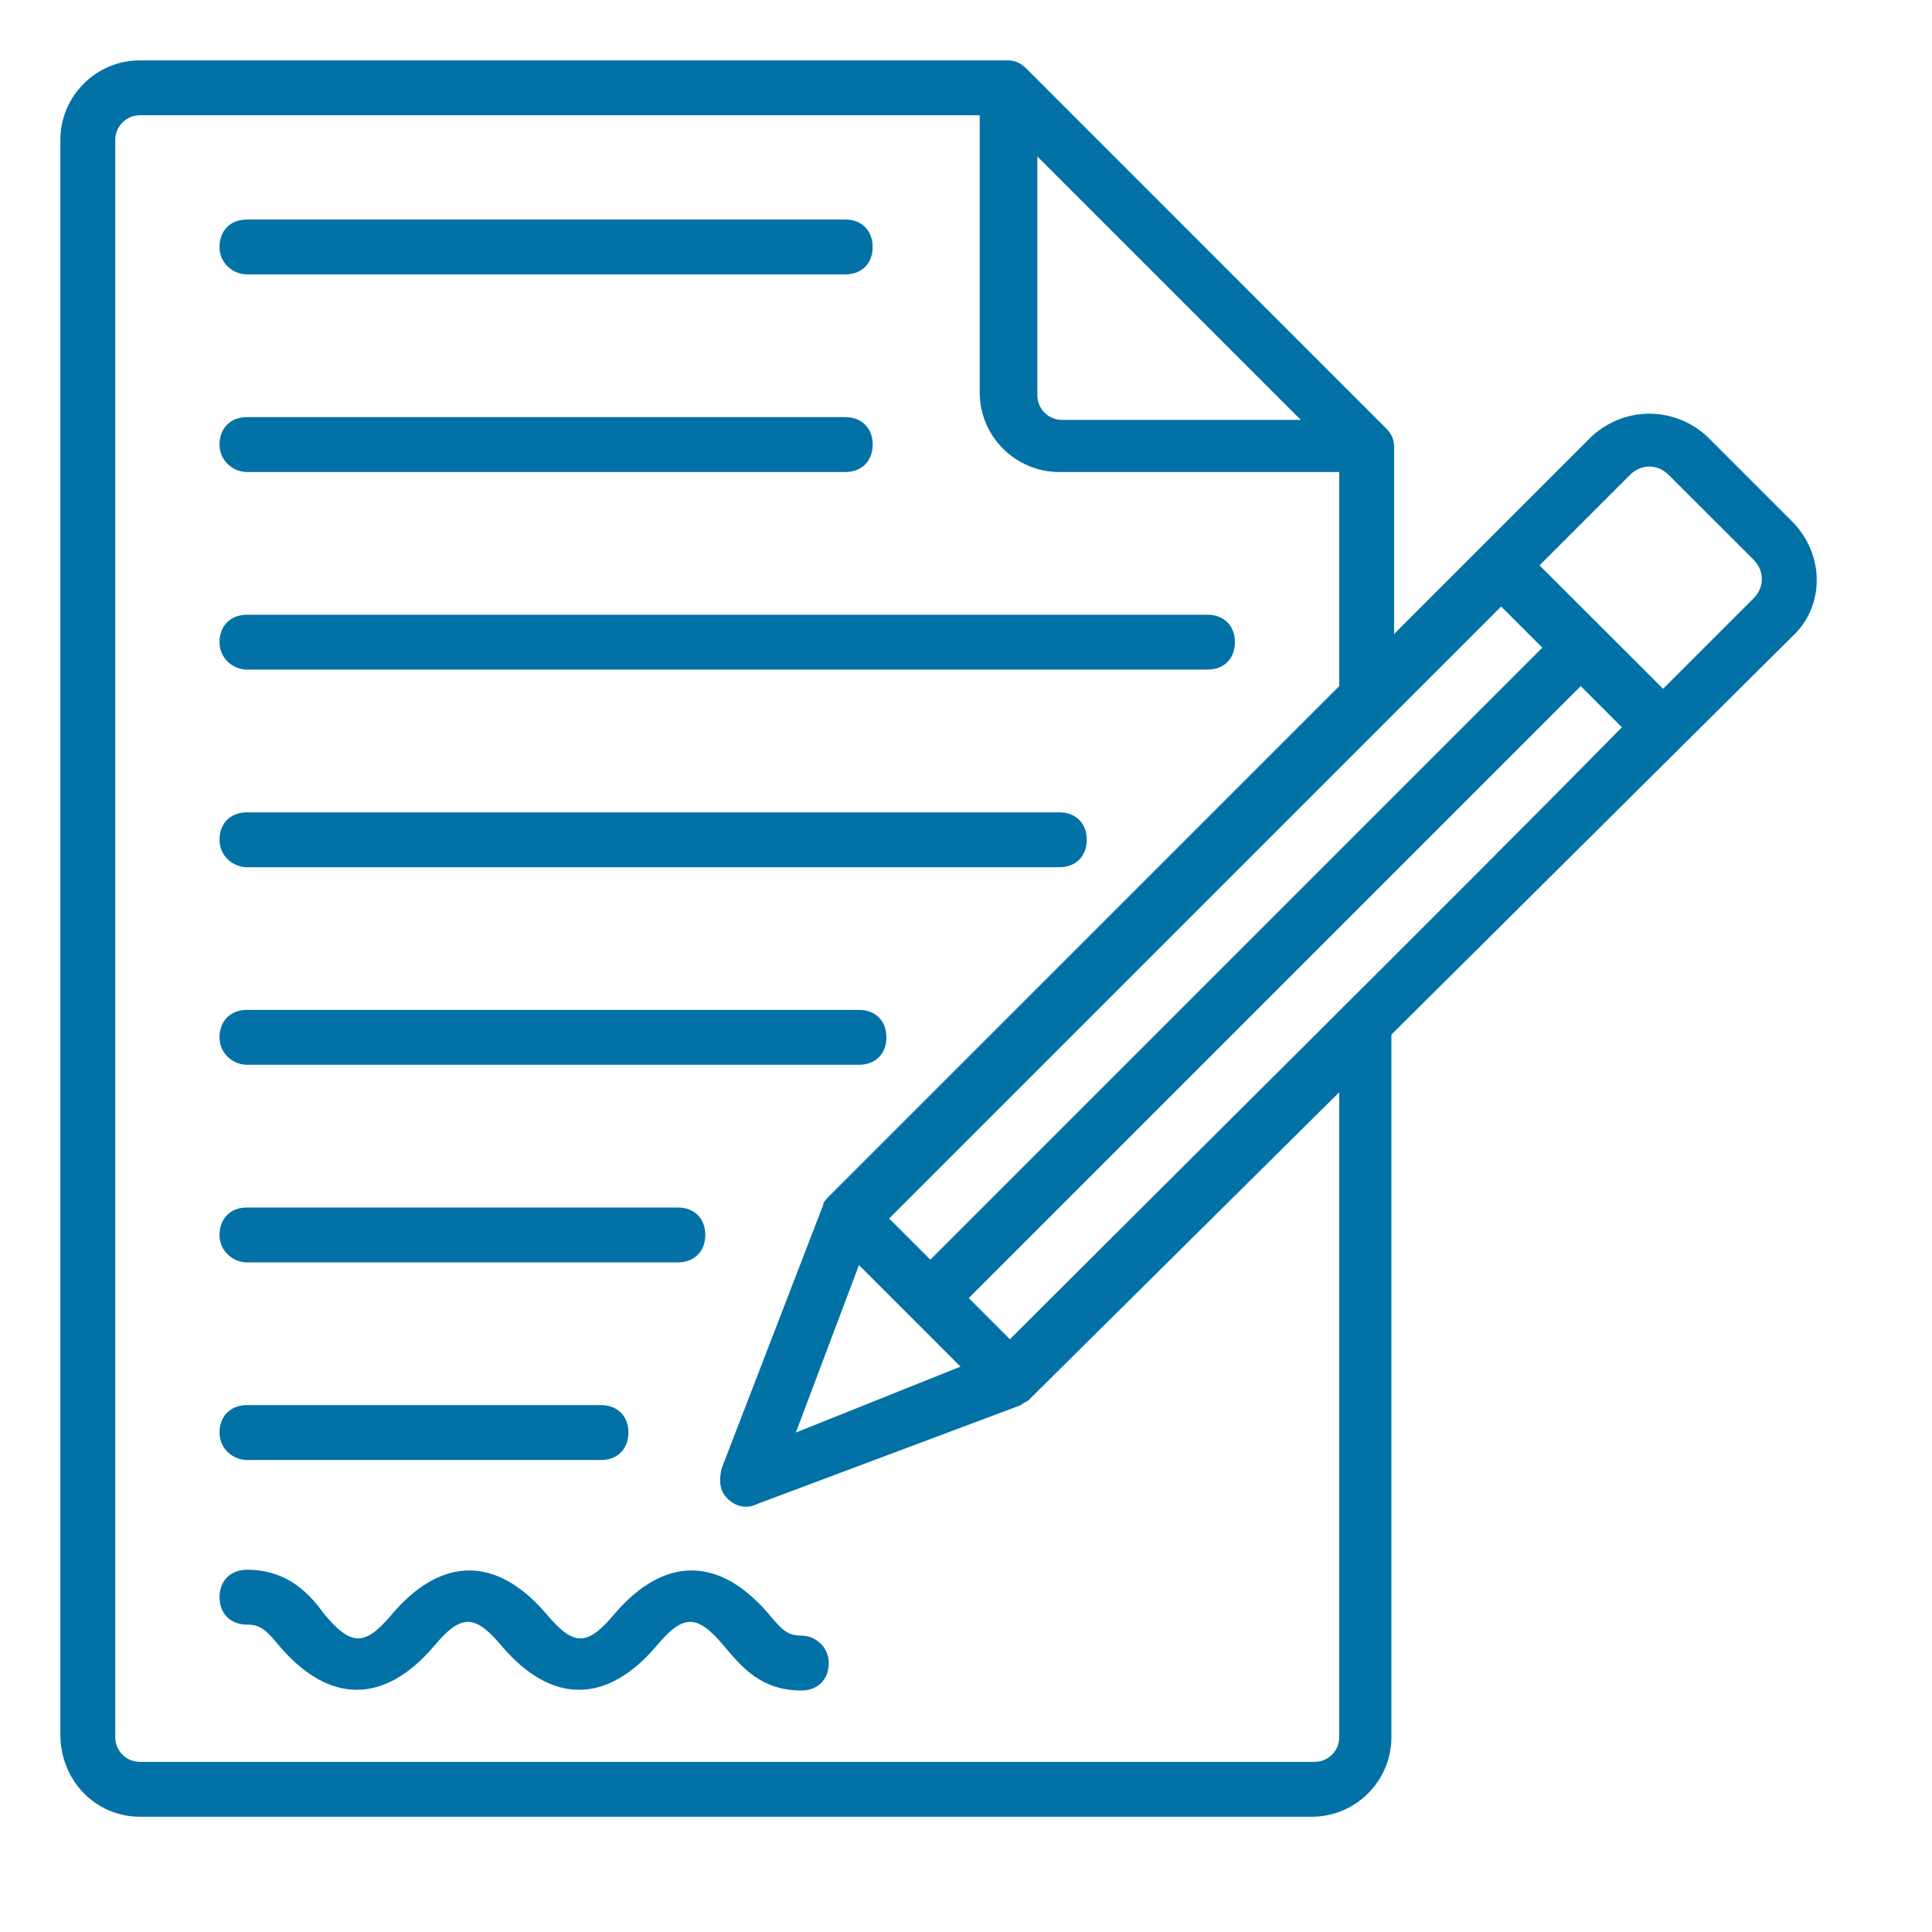 <svg width="32" height="32" viewBox="0 0 32 32" fill="none" xmlns="http://www.w3.org/2000/svg">
<path d="M4.091 14.364H17.545C17.818 14.364 18 14.182 18 13.909C18 13.636 17.818 13.455 17.545 13.455H4.091C3.818 13.455 3.636 13.636 3.636 13.909C3.636 14.182 3.864 14.364 4.091 14.364Z" fill="#0271A6"/>
<path d="M4.091 7.818H14C14.273 7.818 14.454 7.636 14.454 7.364C14.454 7.091 14.273 6.909 14 6.909H4.091C3.818 6.909 3.636 7.091 3.636 7.364C3.636 7.636 3.864 7.818 4.091 7.818Z" fill="#0271A6"/>
<path d="M4.091 17.636H14.227C14.5 17.636 14.682 17.454 14.682 17.182C14.682 16.909 14.5 16.727 14.227 16.727H4.091C3.818 16.727 3.636 16.909 3.636 17.182C3.636 17.454 3.864 17.636 4.091 17.636Z" fill="#0271A6"/>
<path d="M4.091 11.091H20C20.273 11.091 20.454 10.909 20.454 10.636C20.454 10.364 20.273 10.182 20 10.182H4.091C3.818 10.182 3.636 10.364 3.636 10.636C3.636 10.909 3.864 11.091 4.091 11.091Z" fill="#0271A6"/>
<path d="M4.091 20.909H11.227C11.5 20.909 11.682 20.727 11.682 20.454C11.682 20.182 11.5 20 11.227 20H4.091C3.818 20 3.636 20.182 3.636 20.454C3.636 20.727 3.864 20.909 4.091 20.909Z" fill="#0271A6"/>
<path d="M4.091 24.182H9.955C10.227 24.182 10.409 24 10.409 23.727C10.409 23.455 10.227 23.273 9.955 23.273H4.091C3.818 23.273 3.636 23.455 3.636 23.727C3.636 24 3.864 24.182 4.091 24.182Z" fill="#0271A6"/>
<path d="M13.273 27.091C13.045 27.091 12.954 27 12.727 26.727C11.909 25.773 11 25.773 10.182 26.727C9.727 27.273 9.5 27.273 9.045 26.727C8.227 25.773 7.318 25.773 6.5 26.727C6.045 27.273 5.818 27.273 5.364 26.727C5.136 26.409 4.773 26 4.091 26C3.818 26 3.636 26.182 3.636 26.454C3.636 26.727 3.818 26.909 4.091 26.909C4.318 26.909 4.409 27 4.636 27.273C5.455 28.227 6.364 28.227 7.182 27.273C7.636 26.727 7.864 26.727 8.318 27.273C9.136 28.227 10.045 28.227 10.864 27.273C11.318 26.727 11.545 26.727 12 27.273C12.273 27.591 12.591 28 13.273 28C13.545 28 13.727 27.818 13.727 27.546C13.727 27.273 13.5 27.091 13.273 27.091Z" fill="#0271A6"/>
<path d="M4.091 4.545H14C14.273 4.545 14.454 4.364 14.454 4.091C14.454 3.818 14.273 3.636 14 3.636H4.091C3.818 3.636 3.636 3.818 3.636 4.091C3.636 4.364 3.864 4.545 4.091 4.545Z" fill="#0271A6"/>
<path d="M29.682 8.636L28.273 7.227C27.727 6.727 26.909 6.727 26.364 7.227L23.091 10.5V7.409C23.091 7.273 23.046 7.182 22.954 7.091L17 1.136C16.909 1.045 16.818 1 16.682 1H2.318C1.591 1 1 1.591 1 2.318V28.727C1 29.5 1.591 30.091 2.318 30.091H21.727C22.454 30.091 23.046 29.5 23.046 28.773V17.136L29.682 10.546C30.227 10.046 30.227 9.182 29.682 8.636ZM16.727 22.182C16.682 22.136 16 21.454 16.046 21.5L26.182 11.364L26.864 12.046C24.318 14.636 19.409 19.5 16.727 22.182ZM14.227 20.954L15.909 22.636L13.182 23.727L14.227 20.954ZM15.409 20.864L14.727 20.182L24.864 10.046L25.546 10.727L15.409 20.864ZM17.136 2.545L21.546 6.955H17.591C17.364 6.955 17.182 6.773 17.182 6.545V2.545H17.136ZM22.182 28.773C22.182 29 22 29.182 21.773 29.182H2.318C2.091 29.182 1.909 29 1.909 28.773V2.318C1.909 2.091 2.091 1.909 2.318 1.909H16.227V6.5C16.227 7.227 16.818 7.818 17.546 7.818H22.182V11.364L13.727 19.818C13.682 19.864 13.636 19.909 13.636 19.954L11.954 24.318C11.909 24.5 11.909 24.682 12.046 24.818C12.182 24.954 12.364 25 12.546 24.909L16.909 23.273C16.954 23.227 17 23.227 17.046 23.182L22.182 18.091V28.773ZM29.046 9.909L27.546 11.409L25.5 9.364L27 7.864C27.182 7.682 27.454 7.682 27.636 7.864L29.046 9.273C29.227 9.455 29.227 9.727 29.046 9.909Z" fill="#0271A6"/>
</svg>
